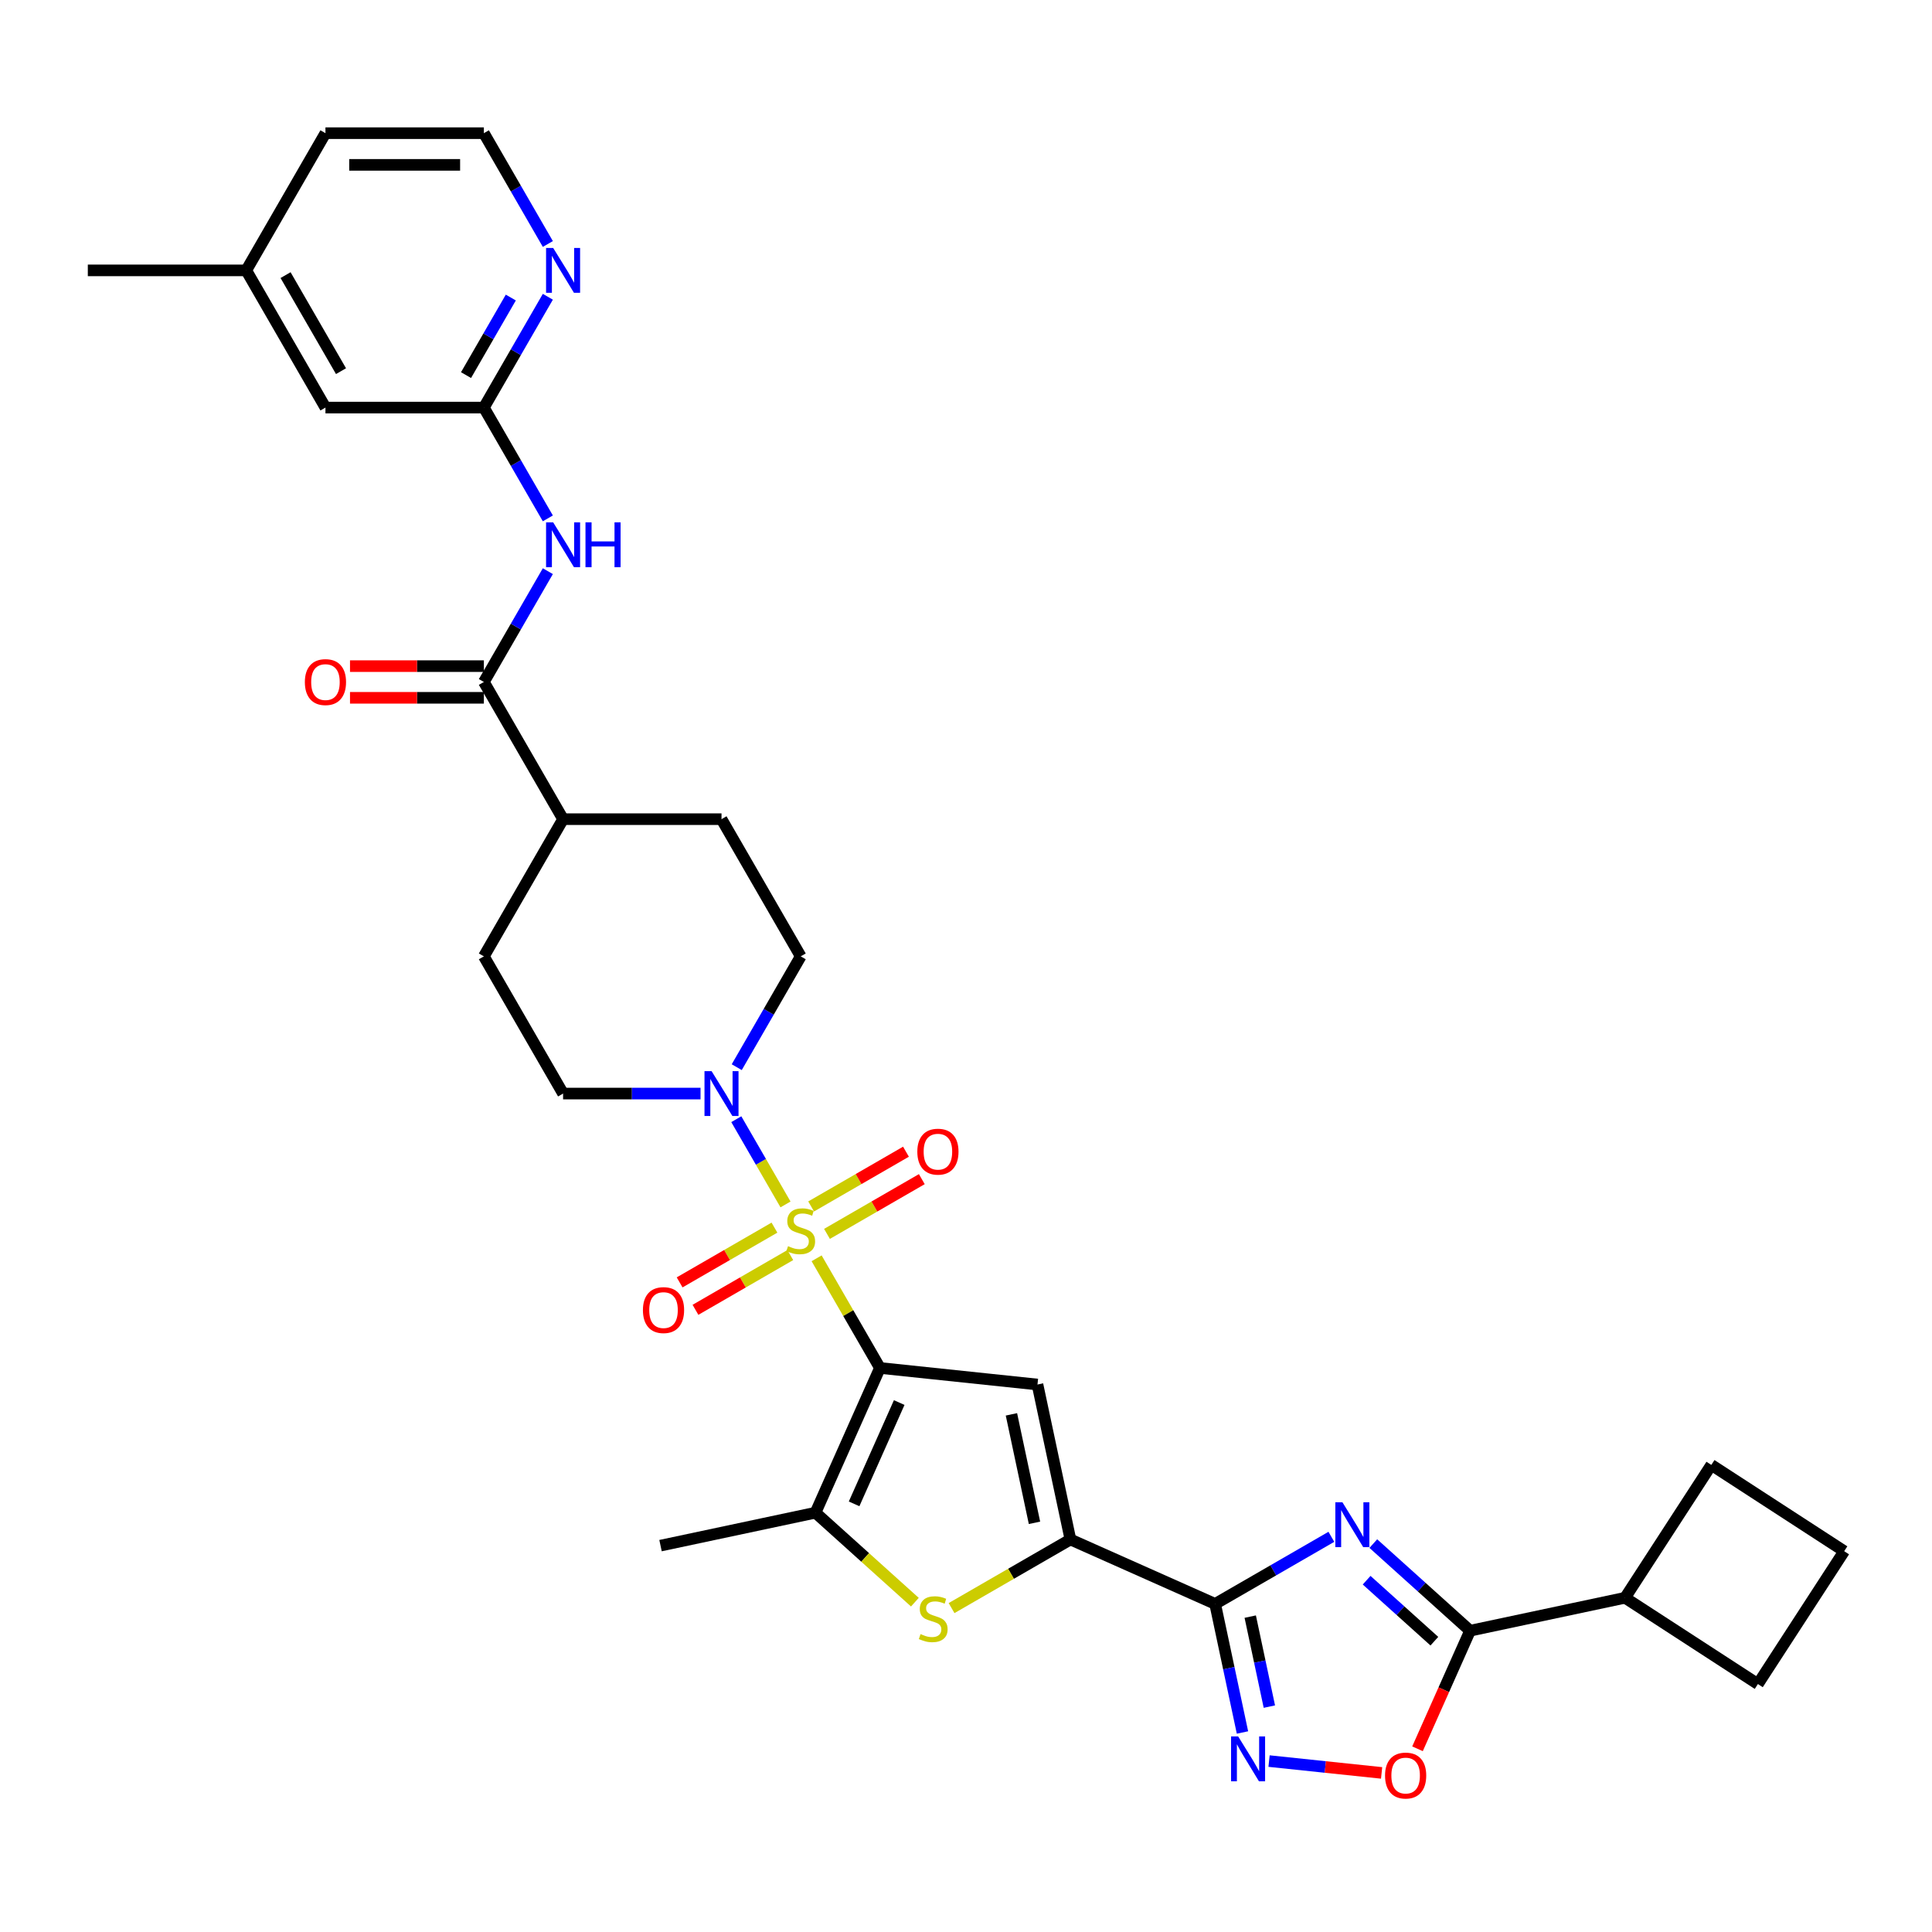 <?xml version='1.0' encoding='iso-8859-1'?>
<svg version='1.1' baseProfile='full'
              xmlns='http://www.w3.org/2000/svg'
                      xmlns:rdkit='http://www.rdkit.org/xml'
                      xmlns:xlink='http://www.w3.org/1999/xlink'
                  xml:space='preserve'
width='1000px' height='1000px' viewBox='0 0 1000 1000'>
<!-- END OF HEADER -->
<rect style='opacity:1.0;fill:#FFFFFF;stroke:none' width='1000' height='1000' x='0' y='0'> </rect>
<path class='bond-0' d='M 422.678,651.292 L 439.064,679.673' style='fill:none;fill-rule:evenodd;stroke:#CCCC00;stroke-width:6px;stroke-linecap:butt;stroke-linejoin:miter;stroke-opacity:1' />
<path class='bond-0' d='M 439.064,679.673 L 455.45,708.054' style='fill:none;fill-rule:evenodd;stroke:#000000;stroke-width:6px;stroke-linecap:butt;stroke-linejoin:miter;stroke-opacity:1' />
<path class='bond-9' d='M 406.582,623.412 L 393.846,601.353' style='fill:none;fill-rule:evenodd;stroke:#CCCC00;stroke-width:6px;stroke-linecap:butt;stroke-linejoin:miter;stroke-opacity:1' />
<path class='bond-9' d='M 393.846,601.353 L 381.111,579.295' style='fill:none;fill-rule:evenodd;stroke:#0000FF;stroke-width:6px;stroke-linecap:butt;stroke-linejoin:miter;stroke-opacity:1' />
<path class='bond-14' d='M 428.046,638.66 L 452.587,624.491' style='fill:none;fill-rule:evenodd;stroke:#CCCC00;stroke-width:6px;stroke-linecap:butt;stroke-linejoin:miter;stroke-opacity:1' />
<path class='bond-14' d='M 452.587,624.491 L 477.128,610.322' style='fill:none;fill-rule:evenodd;stroke:#FF0000;stroke-width:6px;stroke-linecap:butt;stroke-linejoin:miter;stroke-opacity:1' />
<path class='bond-14' d='M 419.846,624.457 L 444.387,610.288' style='fill:none;fill-rule:evenodd;stroke:#CCCC00;stroke-width:6px;stroke-linecap:butt;stroke-linejoin:miter;stroke-opacity:1' />
<path class='bond-14' d='M 444.387,610.288 L 468.928,596.119' style='fill:none;fill-rule:evenodd;stroke:#FF0000;stroke-width:6px;stroke-linecap:butt;stroke-linejoin:miter;stroke-opacity:1' />
<path class='bond-15' d='M 400.855,635.421 L 376.314,649.59' style='fill:none;fill-rule:evenodd;stroke:#CCCC00;stroke-width:6px;stroke-linecap:butt;stroke-linejoin:miter;stroke-opacity:1' />
<path class='bond-15' d='M 376.314,649.59 L 351.773,663.759' style='fill:none;fill-rule:evenodd;stroke:#FF0000;stroke-width:6px;stroke-linecap:butt;stroke-linejoin:miter;stroke-opacity:1' />
<path class='bond-15' d='M 409.055,649.624 L 384.514,663.793' style='fill:none;fill-rule:evenodd;stroke:#CCCC00;stroke-width:6px;stroke-linecap:butt;stroke-linejoin:miter;stroke-opacity:1' />
<path class='bond-15' d='M 384.514,663.793 L 359.973,677.961' style='fill:none;fill-rule:evenodd;stroke:#FF0000;stroke-width:6px;stroke-linecap:butt;stroke-linejoin:miter;stroke-opacity:1' />
<path class='bond-3' d='M 455.45,708.054 L 536.999,716.625' style='fill:none;fill-rule:evenodd;stroke:#000000;stroke-width:6px;stroke-linecap:butt;stroke-linejoin:miter;stroke-opacity:1' />
<path class='bond-5' d='M 455.45,708.054 L 422.098,782.963' style='fill:none;fill-rule:evenodd;stroke:#000000;stroke-width:6px;stroke-linecap:butt;stroke-linejoin:miter;stroke-opacity:1' />
<path class='bond-5' d='M 465.429,725.961 L 442.082,778.397' style='fill:none;fill-rule:evenodd;stroke:#000000;stroke-width:6px;stroke-linecap:butt;stroke-linejoin:miter;stroke-opacity:1' />
<path class='bond-1' d='M 689.114,795.453 L 659.036,812.818' style='fill:none;fill-rule:evenodd;stroke:#0000FF;stroke-width:6px;stroke-linecap:butt;stroke-linejoin:miter;stroke-opacity:1' />
<path class='bond-1' d='M 659.036,812.818 L 628.958,830.184' style='fill:none;fill-rule:evenodd;stroke:#000000;stroke-width:6px;stroke-linecap:butt;stroke-linejoin:miter;stroke-opacity:1' />
<path class='bond-8' d='M 710.828,798.96 L 735.868,821.506' style='fill:none;fill-rule:evenodd;stroke:#0000FF;stroke-width:6px;stroke-linecap:butt;stroke-linejoin:miter;stroke-opacity:1' />
<path class='bond-8' d='M 735.868,821.506 L 760.908,844.053' style='fill:none;fill-rule:evenodd;stroke:#000000;stroke-width:6px;stroke-linecap:butt;stroke-linejoin:miter;stroke-opacity:1' />
<path class='bond-8' d='M 707.366,817.911 L 724.894,833.694' style='fill:none;fill-rule:evenodd;stroke:#0000FF;stroke-width:6px;stroke-linecap:butt;stroke-linejoin:miter;stroke-opacity:1' />
<path class='bond-8' d='M 724.894,833.694 L 742.423,849.476' style='fill:none;fill-rule:evenodd;stroke:#000000;stroke-width:6px;stroke-linecap:butt;stroke-linejoin:miter;stroke-opacity:1' />
<path class='bond-2' d='M 628.958,830.184 L 554.048,796.832' style='fill:none;fill-rule:evenodd;stroke:#000000;stroke-width:6px;stroke-linecap:butt;stroke-linejoin:miter;stroke-opacity:1' />
<path class='bond-7' d='M 628.958,830.184 L 636.03,863.457' style='fill:none;fill-rule:evenodd;stroke:#000000;stroke-width:6px;stroke-linecap:butt;stroke-linejoin:miter;stroke-opacity:1' />
<path class='bond-7' d='M 636.03,863.457 L 643.103,896.73' style='fill:none;fill-rule:evenodd;stroke:#0000FF;stroke-width:6px;stroke-linecap:butt;stroke-linejoin:miter;stroke-opacity:1' />
<path class='bond-7' d='M 647.121,836.756 L 652.072,860.047' style='fill:none;fill-rule:evenodd;stroke:#000000;stroke-width:6px;stroke-linecap:butt;stroke-linejoin:miter;stroke-opacity:1' />
<path class='bond-7' d='M 652.072,860.047 L 657.022,883.339' style='fill:none;fill-rule:evenodd;stroke:#0000FF;stroke-width:6px;stroke-linecap:butt;stroke-linejoin:miter;stroke-opacity:1' />
<path class='bond-4' d='M 536.999,716.625 L 554.048,796.832' style='fill:none;fill-rule:evenodd;stroke:#000000;stroke-width:6px;stroke-linecap:butt;stroke-linejoin:miter;stroke-opacity:1' />
<path class='bond-4' d='M 523.515,732.066 L 535.449,788.211' style='fill:none;fill-rule:evenodd;stroke:#000000;stroke-width:6px;stroke-linecap:butt;stroke-linejoin:miter;stroke-opacity:1' />
<path class='bond-34' d='M 554.048,796.832 L 523.289,814.591' style='fill:none;fill-rule:evenodd;stroke:#000000;stroke-width:6px;stroke-linecap:butt;stroke-linejoin:miter;stroke-opacity:1' />
<path class='bond-34' d='M 523.289,814.591 L 492.53,832.349' style='fill:none;fill-rule:evenodd;stroke:#CCCC00;stroke-width:6px;stroke-linecap:butt;stroke-linejoin:miter;stroke-opacity:1' />
<path class='bond-6' d='M 422.098,782.963 L 447.818,806.123' style='fill:none;fill-rule:evenodd;stroke:#000000;stroke-width:6px;stroke-linecap:butt;stroke-linejoin:miter;stroke-opacity:1' />
<path class='bond-6' d='M 447.818,806.123 L 473.539,829.282' style='fill:none;fill-rule:evenodd;stroke:#CCCC00;stroke-width:6px;stroke-linecap:butt;stroke-linejoin:miter;stroke-opacity:1' />
<path class='bond-26' d='M 422.098,782.963 L 341.891,800.012' style='fill:none;fill-rule:evenodd;stroke:#000000;stroke-width:6px;stroke-linecap:butt;stroke-linejoin:miter;stroke-opacity:1' />
<path class='bond-10' d='M 656.863,911.532 L 685.991,914.594' style='fill:none;fill-rule:evenodd;stroke:#0000FF;stroke-width:6px;stroke-linecap:butt;stroke-linejoin:miter;stroke-opacity:1' />
<path class='bond-10' d='M 685.991,914.594 L 715.119,917.655' style='fill:none;fill-rule:evenodd;stroke:#FF0000;stroke-width:6px;stroke-linecap:butt;stroke-linejoin:miter;stroke-opacity:1' />
<path class='bond-21' d='M 760.908,844.053 L 841.115,827.004' style='fill:none;fill-rule:evenodd;stroke:#000000;stroke-width:6px;stroke-linecap:butt;stroke-linejoin:miter;stroke-opacity:1' />
<path class='bond-35' d='M 760.908,844.053 L 747.303,874.611' style='fill:none;fill-rule:evenodd;stroke:#000000;stroke-width:6px;stroke-linecap:butt;stroke-linejoin:miter;stroke-opacity:1' />
<path class='bond-35' d='M 747.303,874.611 L 733.697,905.17' style='fill:none;fill-rule:evenodd;stroke:#FF0000;stroke-width:6px;stroke-linecap:butt;stroke-linejoin:miter;stroke-opacity:1' />
<path class='bond-18' d='M 381.338,552.366 L 397.894,523.69' style='fill:none;fill-rule:evenodd;stroke:#0000FF;stroke-width:6px;stroke-linecap:butt;stroke-linejoin:miter;stroke-opacity:1' />
<path class='bond-18' d='M 397.894,523.69 L 414.45,495.014' style='fill:none;fill-rule:evenodd;stroke:#000000;stroke-width:6px;stroke-linecap:butt;stroke-linejoin:miter;stroke-opacity:1' />
<path class='bond-19' d='M 362.594,566.027 L 327.023,566.027' style='fill:none;fill-rule:evenodd;stroke:#0000FF;stroke-width:6px;stroke-linecap:butt;stroke-linejoin:miter;stroke-opacity:1' />
<path class='bond-19' d='M 327.023,566.027 L 291.452,566.027' style='fill:none;fill-rule:evenodd;stroke:#000000;stroke-width:6px;stroke-linecap:butt;stroke-linejoin:miter;stroke-opacity:1' />
<path class='bond-11' d='M 250.452,352.987 L 291.452,424.001' style='fill:none;fill-rule:evenodd;stroke:#000000;stroke-width:6px;stroke-linecap:butt;stroke-linejoin:miter;stroke-opacity:1' />
<path class='bond-12' d='M 250.452,352.987 L 267.008,324.311' style='fill:none;fill-rule:evenodd;stroke:#000000;stroke-width:6px;stroke-linecap:butt;stroke-linejoin:miter;stroke-opacity:1' />
<path class='bond-12' d='M 267.008,324.311 L 283.564,295.635' style='fill:none;fill-rule:evenodd;stroke:#0000FF;stroke-width:6px;stroke-linecap:butt;stroke-linejoin:miter;stroke-opacity:1' />
<path class='bond-20' d='M 250.452,344.788 L 215.808,344.788' style='fill:none;fill-rule:evenodd;stroke:#000000;stroke-width:6px;stroke-linecap:butt;stroke-linejoin:miter;stroke-opacity:1' />
<path class='bond-20' d='M 215.808,344.788 L 181.163,344.788' style='fill:none;fill-rule:evenodd;stroke:#FF0000;stroke-width:6px;stroke-linecap:butt;stroke-linejoin:miter;stroke-opacity:1' />
<path class='bond-20' d='M 250.452,361.187 L 215.808,361.187' style='fill:none;fill-rule:evenodd;stroke:#000000;stroke-width:6px;stroke-linecap:butt;stroke-linejoin:miter;stroke-opacity:1' />
<path class='bond-20' d='M 215.808,361.187 L 181.163,361.187' style='fill:none;fill-rule:evenodd;stroke:#FF0000;stroke-width:6px;stroke-linecap:butt;stroke-linejoin:miter;stroke-opacity:1' />
<path class='bond-13' d='M 283.564,268.313 L 267.008,239.637' style='fill:none;fill-rule:evenodd;stroke:#0000FF;stroke-width:6px;stroke-linecap:butt;stroke-linejoin:miter;stroke-opacity:1' />
<path class='bond-13' d='M 267.008,239.637 L 250.452,210.961' style='fill:none;fill-rule:evenodd;stroke:#000000;stroke-width:6px;stroke-linecap:butt;stroke-linejoin:miter;stroke-opacity:1' />
<path class='bond-16' d='M 250.452,210.961 L 267.008,182.285' style='fill:none;fill-rule:evenodd;stroke:#000000;stroke-width:6px;stroke-linecap:butt;stroke-linejoin:miter;stroke-opacity:1' />
<path class='bond-16' d='M 267.008,182.285 L 283.564,153.609' style='fill:none;fill-rule:evenodd;stroke:#0000FF;stroke-width:6px;stroke-linecap:butt;stroke-linejoin:miter;stroke-opacity:1' />
<path class='bond-16' d='M 241.216,194.158 L 252.806,174.085' style='fill:none;fill-rule:evenodd;stroke:#000000;stroke-width:6px;stroke-linecap:butt;stroke-linejoin:miter;stroke-opacity:1' />
<path class='bond-16' d='M 252.806,174.085 L 264.395,154.012' style='fill:none;fill-rule:evenodd;stroke:#0000FF;stroke-width:6px;stroke-linecap:butt;stroke-linejoin:miter;stroke-opacity:1' />
<path class='bond-24' d='M 250.452,210.961 L 168.453,210.961' style='fill:none;fill-rule:evenodd;stroke:#000000;stroke-width:6px;stroke-linecap:butt;stroke-linejoin:miter;stroke-opacity:1' />
<path class='bond-25' d='M 283.564,126.287 L 267.008,97.611' style='fill:none;fill-rule:evenodd;stroke:#0000FF;stroke-width:6px;stroke-linecap:butt;stroke-linejoin:miter;stroke-opacity:1' />
<path class='bond-25' d='M 267.008,97.611 L 250.452,68.934' style='fill:none;fill-rule:evenodd;stroke:#000000;stroke-width:6px;stroke-linecap:butt;stroke-linejoin:miter;stroke-opacity:1' />
<path class='bond-17' d='M 291.452,424.001 L 250.452,495.014' style='fill:none;fill-rule:evenodd;stroke:#000000;stroke-width:6px;stroke-linecap:butt;stroke-linejoin:miter;stroke-opacity:1' />
<path class='bond-33' d='M 291.452,424.001 L 373.451,424.001' style='fill:none;fill-rule:evenodd;stroke:#000000;stroke-width:6px;stroke-linecap:butt;stroke-linejoin:miter;stroke-opacity:1' />
<path class='bond-22' d='M 414.45,495.014 L 373.451,424.001' style='fill:none;fill-rule:evenodd;stroke:#000000;stroke-width:6px;stroke-linecap:butt;stroke-linejoin:miter;stroke-opacity:1' />
<path class='bond-23' d='M 291.452,566.027 L 250.452,495.014' style='fill:none;fill-rule:evenodd;stroke:#000000;stroke-width:6px;stroke-linecap:butt;stroke-linejoin:miter;stroke-opacity:1' />
<path class='bond-29' d='M 841.115,827.004 L 885.775,758.234' style='fill:none;fill-rule:evenodd;stroke:#000000;stroke-width:6px;stroke-linecap:butt;stroke-linejoin:miter;stroke-opacity:1' />
<path class='bond-30' d='M 841.115,827.004 L 909.886,871.664' style='fill:none;fill-rule:evenodd;stroke:#000000;stroke-width:6px;stroke-linecap:butt;stroke-linejoin:miter;stroke-opacity:1' />
<path class='bond-27' d='M 168.453,210.961 L 127.454,139.948' style='fill:none;fill-rule:evenodd;stroke:#000000;stroke-width:6px;stroke-linecap:butt;stroke-linejoin:miter;stroke-opacity:1' />
<path class='bond-27' d='M 176.506,192.109 L 147.806,142.4' style='fill:none;fill-rule:evenodd;stroke:#000000;stroke-width:6px;stroke-linecap:butt;stroke-linejoin:miter;stroke-opacity:1' />
<path class='bond-37' d='M 250.452,68.934 L 168.453,68.934' style='fill:none;fill-rule:evenodd;stroke:#000000;stroke-width:6px;stroke-linecap:butt;stroke-linejoin:miter;stroke-opacity:1' />
<path class='bond-37' d='M 238.152,85.334 L 180.753,85.334' style='fill:none;fill-rule:evenodd;stroke:#000000;stroke-width:6px;stroke-linecap:butt;stroke-linejoin:miter;stroke-opacity:1' />
<path class='bond-31' d='M 127.454,139.948 L 168.453,68.934' style='fill:none;fill-rule:evenodd;stroke:#000000;stroke-width:6px;stroke-linecap:butt;stroke-linejoin:miter;stroke-opacity:1' />
<path class='bond-32' d='M 127.454,139.948 L 45.455,139.948' style='fill:none;fill-rule:evenodd;stroke:#000000;stroke-width:6px;stroke-linecap:butt;stroke-linejoin:miter;stroke-opacity:1' />
<path class='bond-28' d='M 954.545,802.894 L 909.886,871.664' style='fill:none;fill-rule:evenodd;stroke:#000000;stroke-width:6px;stroke-linecap:butt;stroke-linejoin:miter;stroke-opacity:1' />
<path class='bond-36' d='M 954.545,802.894 L 885.775,758.234' style='fill:none;fill-rule:evenodd;stroke:#000000;stroke-width:6px;stroke-linecap:butt;stroke-linejoin:miter;stroke-opacity:1' />
<path  class='atom-0' d='M 407.89 645.011
Q 408.153 645.109, 409.235 645.568
Q 410.317 646.028, 411.498 646.323
Q 412.712 646.585, 413.893 646.585
Q 416.09 646.585, 417.369 645.536
Q 418.649 644.453, 418.649 642.584
Q 418.649 641.304, 417.993 640.517
Q 417.369 639.73, 416.385 639.304
Q 415.401 638.877, 413.761 638.385
Q 411.695 637.762, 410.449 637.172
Q 409.235 636.581, 408.349 635.335
Q 407.497 634.088, 407.497 631.989
Q 407.497 629.07, 409.465 627.266
Q 411.465 625.462, 415.401 625.462
Q 418.091 625.462, 421.141 626.741
L 420.387 629.267
Q 417.599 628.119, 415.5 628.119
Q 413.237 628.119, 411.99 629.07
Q 410.744 629.989, 410.777 631.596
Q 410.777 632.842, 411.4 633.596
Q 412.056 634.351, 412.974 634.777
Q 413.925 635.204, 415.5 635.696
Q 417.599 636.352, 418.845 637.008
Q 420.092 637.664, 420.977 639.008
Q 421.896 640.32, 421.896 642.584
Q 421.896 645.798, 419.731 647.536
Q 417.599 649.242, 414.024 649.242
Q 411.957 649.242, 410.383 648.783
Q 408.841 648.356, 407.005 647.602
L 407.89 645.011
' fill='#CCCC00'/>
<path  class='atom-2' d='M 694.838 777.573
L 702.447 789.873
Q 703.202 791.087, 704.415 793.284
Q 705.629 795.482, 705.695 795.613
L 705.695 777.573
L 708.778 777.573
L 708.778 800.796
L 705.596 800.796
L 697.429 787.348
Q 696.478 785.773, 695.461 783.969
Q 694.477 782.165, 694.182 781.608
L 694.182 800.796
L 691.164 800.796
L 691.164 777.573
L 694.838 777.573
' fill='#0000FF'/>
<path  class='atom-7' d='M 476.475 845.802
Q 476.737 845.9, 477.82 846.359
Q 478.902 846.819, 480.083 847.114
Q 481.296 847.376, 482.477 847.376
Q 484.675 847.376, 485.954 846.327
Q 487.233 845.244, 487.233 843.375
Q 487.233 842.096, 486.577 841.308
Q 485.954 840.521, 484.97 840.095
Q 483.986 839.668, 482.346 839.176
Q 480.28 838.553, 479.033 837.963
Q 477.82 837.372, 476.934 836.126
Q 476.081 834.88, 476.081 832.78
Q 476.081 829.861, 478.049 828.057
Q 480.05 826.253, 483.986 826.253
Q 486.676 826.253, 489.726 827.532
L 488.972 830.058
Q 486.184 828.91, 484.084 828.91
Q 481.821 828.91, 480.575 829.861
Q 479.328 830.78, 479.361 832.387
Q 479.361 833.633, 479.984 834.388
Q 480.64 835.142, 481.559 835.568
Q 482.51 835.995, 484.084 836.487
Q 486.184 837.143, 487.43 837.799
Q 488.676 838.455, 489.562 839.8
Q 490.48 841.112, 490.48 843.375
Q 490.48 846.589, 488.316 848.327
Q 486.184 850.033, 482.608 850.033
Q 480.542 850.033, 478.968 849.574
Q 477.426 849.147, 475.589 848.393
L 476.475 845.802
' fill='#CCCC00'/>
<path  class='atom-8' d='M 640.873 898.78
L 648.483 911.08
Q 649.237 912.294, 650.451 914.491
Q 651.664 916.689, 651.73 916.82
L 651.73 898.78
L 654.813 898.78
L 654.813 922.002
L 651.632 922.002
L 643.464 908.554
Q 642.513 906.98, 641.496 905.176
Q 640.512 903.372, 640.217 902.814
L 640.217 922.002
L 637.2 922.002
L 637.2 898.78
L 640.873 898.78
' fill='#0000FF'/>
<path  class='atom-10' d='M 368.318 554.416
L 375.927 566.716
Q 376.681 567.93, 377.895 570.127
Q 379.109 572.325, 379.174 572.456
L 379.174 554.416
L 382.257 554.416
L 382.257 577.638
L 379.076 577.638
L 370.909 564.19
Q 369.957 562.616, 368.941 560.812
Q 367.957 559.008, 367.662 558.45
L 367.662 577.638
L 364.644 577.638
L 364.644 554.416
L 368.318 554.416
' fill='#0000FF'/>
<path  class='atom-11' d='M 716.896 919.028
Q 716.896 913.452, 719.652 910.336
Q 722.407 907.22, 727.556 907.22
Q 732.706 907.22, 735.461 910.336
Q 738.216 913.452, 738.216 919.028
Q 738.216 924.67, 735.428 927.884
Q 732.64 931.065, 727.556 931.065
Q 722.44 931.065, 719.652 927.884
Q 716.896 924.702, 716.896 919.028
M 727.556 928.442
Q 731.099 928.442, 733.001 926.08
Q 734.936 923.686, 734.936 919.028
Q 734.936 914.469, 733.001 912.173
Q 731.099 909.844, 727.556 909.844
Q 724.014 909.844, 722.079 912.14
Q 720.176 914.436, 720.176 919.028
Q 720.176 923.718, 722.079 926.08
Q 724.014 928.442, 727.556 928.442
' fill='#FF0000'/>
<path  class='atom-13' d='M 286.318 270.363
L 293.928 282.663
Q 294.682 283.877, 295.896 286.074
Q 297.11 288.272, 297.175 288.403
L 297.175 270.363
L 300.258 270.363
L 300.258 293.585
L 297.077 293.585
L 288.91 280.137
Q 287.958 278.563, 286.942 276.759
Q 285.958 274.955, 285.662 274.398
L 285.662 293.585
L 282.645 293.585
L 282.645 270.363
L 286.318 270.363
' fill='#0000FF'/>
<path  class='atom-13' d='M 303.046 270.363
L 306.195 270.363
L 306.195 280.236
L 318.069 280.236
L 318.069 270.363
L 321.217 270.363
L 321.217 293.585
L 318.069 293.585
L 318.069 282.86
L 306.195 282.86
L 306.195 293.585
L 303.046 293.585
L 303.046 270.363
' fill='#0000FF'/>
<path  class='atom-15' d='M 474.804 596.107
Q 474.804 590.531, 477.559 587.415
Q 480.314 584.299, 485.463 584.299
Q 490.613 584.299, 493.368 587.415
Q 496.123 590.531, 496.123 596.107
Q 496.123 601.748, 493.335 604.962
Q 490.547 608.144, 485.463 608.144
Q 480.347 608.144, 477.559 604.962
Q 474.804 601.781, 474.804 596.107
M 485.463 605.52
Q 489.006 605.52, 490.908 603.158
Q 492.843 600.764, 492.843 596.107
Q 492.843 591.547, 490.908 589.251
Q 489.006 586.923, 485.463 586.923
Q 481.921 586.923, 479.986 589.219
Q 478.083 591.515, 478.083 596.107
Q 478.083 600.797, 479.986 603.158
Q 481.921 605.52, 485.463 605.52
' fill='#FF0000'/>
<path  class='atom-16' d='M 332.777 678.106
Q 332.777 672.53, 335.532 669.414
Q 338.287 666.298, 343.437 666.298
Q 348.586 666.298, 351.342 669.414
Q 354.097 672.53, 354.097 678.106
Q 354.097 683.747, 351.309 686.961
Q 348.521 690.143, 343.437 690.143
Q 338.32 690.143, 335.532 686.961
Q 332.777 683.78, 332.777 678.106
M 343.437 687.519
Q 346.979 687.519, 348.882 685.157
Q 350.817 682.763, 350.817 678.106
Q 350.817 673.546, 348.882 671.25
Q 346.979 668.922, 343.437 668.922
Q 339.895 668.922, 337.959 671.218
Q 336.057 673.514, 336.057 678.106
Q 336.057 682.796, 337.959 685.157
Q 339.895 687.519, 343.437 687.519
' fill='#FF0000'/>
<path  class='atom-17' d='M 286.318 128.337
L 293.928 140.637
Q 294.682 141.85, 295.896 144.048
Q 297.11 146.245, 297.175 146.376
L 297.175 128.337
L 300.258 128.337
L 300.258 151.559
L 297.077 151.559
L 288.91 138.111
Q 287.958 136.537, 286.942 134.733
Q 285.958 132.929, 285.662 132.371
L 285.662 151.559
L 282.645 151.559
L 282.645 128.337
L 286.318 128.337
' fill='#0000FF'/>
<path  class='atom-21' d='M 157.793 353.053
Q 157.793 347.477, 160.548 344.361
Q 163.304 341.245, 168.453 341.245
Q 173.603 341.245, 176.358 344.361
Q 179.113 347.477, 179.113 353.053
Q 179.113 358.695, 176.325 361.909
Q 173.537 365.091, 168.453 365.091
Q 163.336 365.091, 160.548 361.909
Q 157.793 358.727, 157.793 353.053
M 168.453 362.467
Q 171.995 362.467, 173.898 360.105
Q 175.833 357.711, 175.833 353.053
Q 175.833 348.494, 173.898 346.198
Q 171.995 343.869, 168.453 343.869
Q 164.911 343.869, 162.976 346.165
Q 161.073 348.461, 161.073 353.053
Q 161.073 357.743, 162.976 360.105
Q 164.911 362.467, 168.453 362.467
' fill='#FF0000'/>
</svg>
